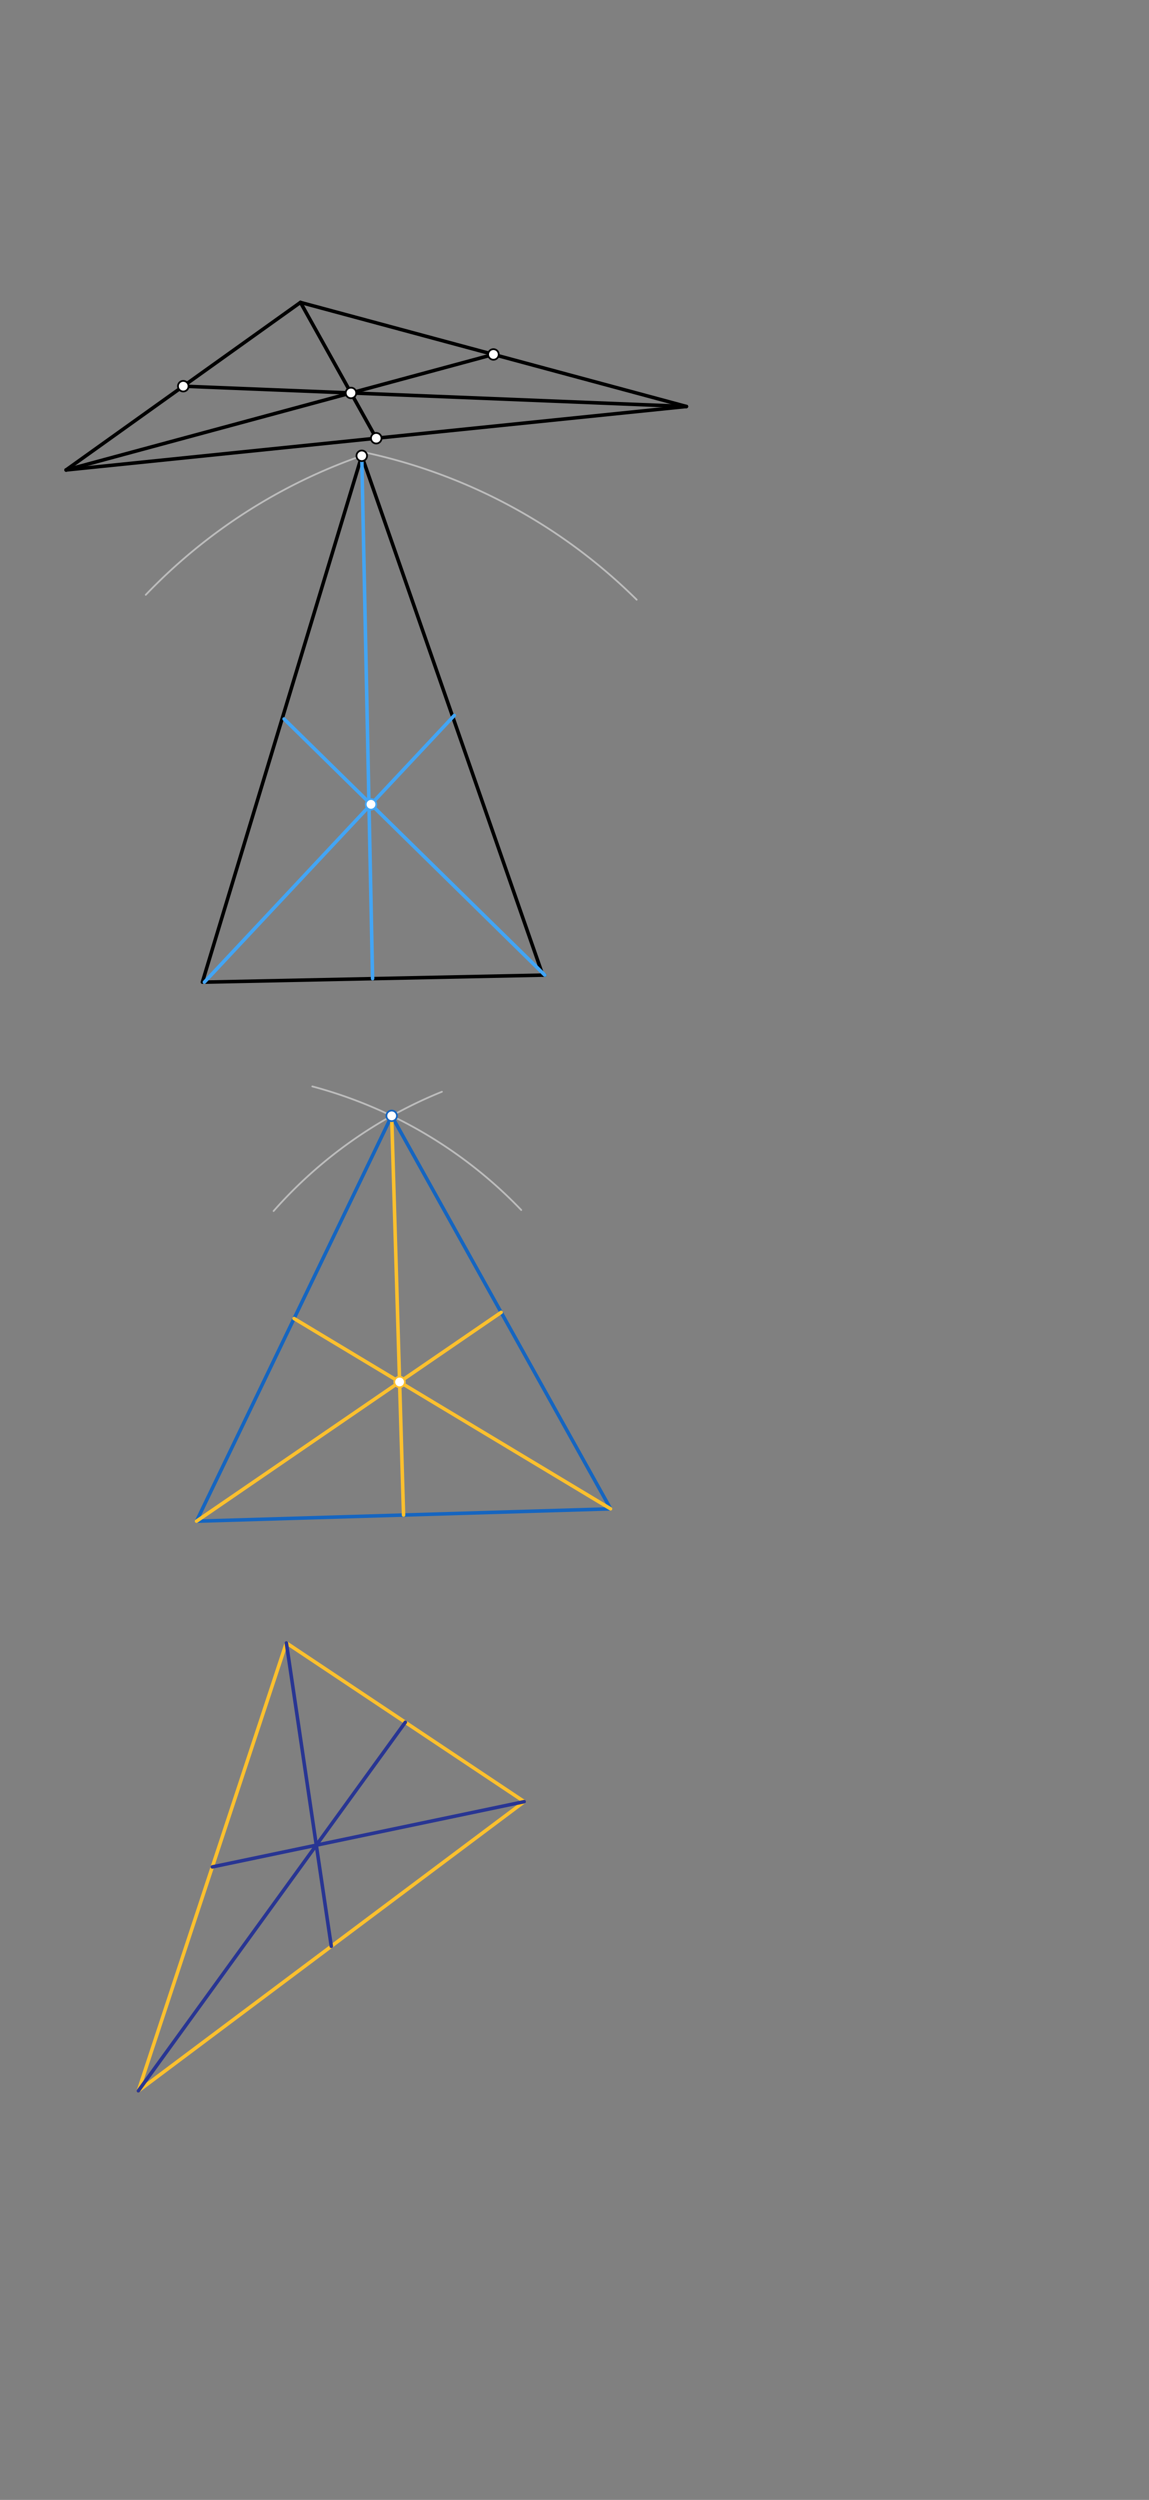 <svg xmlns="http://www.w3.org/2000/svg" class="svg--1it" height="100%" preserveAspectRatio="xMidYMid meet" viewBox="0 0 651.969 1417.323" width="100%"><rect x="0" y="0" width="651.969" height="1417.323" fill="#808080" stroke="none"/><defs><marker id="marker-arrow" markerHeight="16" markerUnits="userSpaceOnUse" markerWidth="24" orient="auto-start-reverse" refX="24" refY="4" viewBox="0 0 24 8"><path d="M 0 0 L 24 4 L 0 8 z" stroke="inherit"></path></marker></defs><g class="aux-layer--1FB"><g class="element--2qn"><path d="M 205.5 258.342 A 311.811 311.811 0 0 0 82.714 337.237" fill="none" stroke="#BDBDBD" stroke-dasharray="none" stroke-linecap="round" stroke-width="1"></path></g><g class="element--2qn"><path d="M 361.263 340.005 A 311.811 311.811 0 0 0 203.965 255.871" fill="none" stroke="#BDBDBD" stroke-dasharray="none" stroke-linecap="round" stroke-width="1"></path></g><g class="element--2qn"><path d="M 250.742 618.982 A 255.118 255.118 0 0 0 155.247 686.594" fill="none" stroke="#BDBDBD" stroke-dasharray="none" stroke-linecap="round" stroke-width="1"></path></g><g class="element--2qn"><path d="M 177.219 615.949 A 255.118 255.118 0 0 1 295.758 686.021" fill="none" stroke="#BDBDBD" stroke-dasharray="none" stroke-linecap="round" stroke-width="1"></path></g></g><g class="main-layer--3Vd"><g class="element--2qn"><line stroke="#000000" stroke-dasharray="none" stroke-linecap="round" stroke-width="2" x1="37.484" x2="389.484" y1="266.453" y2="230.453"></line></g><g class="element--2qn"><line stroke="#000000" stroke-dasharray="none" stroke-linecap="round" stroke-width="2" x1="37.484" x2="170.484" y1="266.453" y2="171.453"></line></g><g class="element--2qn"><line stroke="#000000" stroke-dasharray="none" stroke-linecap="round" stroke-width="2" x1="170.484" x2="389.484" y1="171.453" y2="230.453"></line></g><g class="element--2qn"><line stroke="#000000" stroke-dasharray="none" stroke-linecap="round" stroke-width="2" x1="170.484" x2="213.484" y1="171.453" y2="248.453"></line></g><g class="element--2qn"><line stroke="#000000" stroke-dasharray="none" stroke-linecap="round" stroke-width="2" x1="389.484" x2="103.984" y1="230.453" y2="218.953"></line></g><g class="element--2qn"><line stroke="#000000" stroke-dasharray="none" stroke-linecap="round" stroke-width="2" x1="37.484" x2="279.984" y1="266.453" y2="200.953"></line></g><g class="element--2qn"><line stroke="#000000" stroke-dasharray="none" stroke-linecap="round" stroke-width="2" x1="115.982" x2="309.125" y1="556.83" y2="552.83"></line></g><g class="element--2qn"><line stroke="#000000" stroke-dasharray="none" stroke-linecap="round" stroke-width="2" x1="205.272" x2="307.982" y1="258.421" y2="552.83"></line></g><g class="element--2qn"><line stroke="#000000" stroke-dasharray="none" stroke-linecap="round" stroke-width="2" x1="205.272" x2="114.839" y1="258.421" y2="556.83"></line></g><g class="element--2qn"><line stroke="#42A5F5" stroke-dasharray="none" stroke-linecap="round" stroke-width="2" x1="161.199" x2="309.125" y1="407.626" y2="552.83"></line></g><g class="element--2qn"><line stroke="#42A5F5" stroke-dasharray="none" stroke-linecap="round" stroke-width="2" x1="257.77" x2="115.982" y1="405.626" y2="556.83"></line></g><g class="element--2qn"><line stroke="#42A5F5" stroke-dasharray="none" stroke-linecap="round" stroke-width="2" x1="211.411" x2="205.272" y1="554.83" y2="258.421"></line></g><g class="element--2qn"><line stroke="#1565C0" stroke-dasharray="none" stroke-linecap="round" stroke-width="2" x1="111.484" x2="346.484" y1="862.453" y2="855.453"></line></g><g class="element--2qn"><line stroke="#1565C0" stroke-dasharray="none" stroke-linecap="round" stroke-width="2" x1="222.243" x2="111.484" y1="632.632" y2="862.453"></line></g><g class="element--2qn"><line stroke="#1565C0" stroke-dasharray="none" stroke-linecap="round" stroke-width="2" x1="222.243" x2="346.484" y1="632.632" y2="855.453"></line></g><g class="element--2qn"><line stroke="#FBC02D" stroke-dasharray="none" stroke-linecap="round" stroke-width="2" x1="166.864" x2="346.484" y1="747.543" y2="855.453"></line></g><g class="element--2qn"><line stroke="#FBC02D" stroke-dasharray="none" stroke-linecap="round" stroke-width="2" x1="284.364" x2="111.484" y1="744.043" y2="862.453"></line></g><g class="element--2qn"><line stroke="#FBC02D" stroke-dasharray="none" stroke-linecap="round" stroke-width="2" x1="228.984" x2="222.243" y1="858.953" y2="632.632"></line></g><g class="element--2qn"><line stroke="#FBC02D" stroke-dasharray="none" stroke-linecap="round" stroke-width="2" x1="78.484" x2="162.484" y1="1185.453" y2="931.453"></line></g><g class="element--2qn"><line stroke="#FBC02D" stroke-dasharray="none" stroke-linecap="round" stroke-width="2" x1="162.484" x2="297.484" y1="931.453" y2="1021.453"></line></g><g class="element--2qn"><line stroke="#FBC02D" stroke-dasharray="none" stroke-linecap="round" stroke-width="2" x1="297.484" x2="78.484" y1="1021.453" y2="1185.453"></line></g><g class="element--2qn"><line stroke="#283593" stroke-dasharray="none" stroke-linecap="round" stroke-width="2" x1="120.484" x2="297.484" y1="1058.453" y2="1021.453"></line></g><g class="element--2qn"><line stroke="#283593" stroke-dasharray="none" stroke-linecap="round" stroke-width="2" x1="187.984" x2="162.484" y1="1103.453" y2="931.453"></line></g><g class="element--2qn"><line stroke="#283593" stroke-dasharray="none" stroke-linecap="round" stroke-width="2" x1="229.984" x2="78.484" y1="976.453" y2="1185.453"></line></g><g class="element--2qn"><circle cx="213.484" cy="248.453" r="3" stroke="#000000" stroke-width="1" fill="#ffffff"></circle>}</g><g class="element--2qn"><circle cx="103.984" cy="218.953" r="3" stroke="#000000" stroke-width="1" fill="#ffffff"></circle>}</g><g class="element--2qn"><circle cx="279.984" cy="200.953" r="3" stroke="#000000" stroke-width="1" fill="#ffffff"></circle>}</g><g class="element--2qn"><circle cx="199.151" cy="222.786" r="3" stroke="#000000" stroke-width="1" fill="#ffffff"></circle>}</g><g class="element--2qn"><circle cx="205.272" cy="258.421" r="3" stroke="#000000" stroke-width="1" fill="#ffffff"></circle>}</g><g class="element--2qn"><circle cx="210.507" cy="456.027" r="3" stroke="#42A5F5" stroke-width="1" fill="#ffffff"></circle>}</g><g class="element--2qn"><circle cx="222.243" cy="632.632" r="3" stroke="#1565C0" stroke-width="1" fill="#ffffff"></circle>}</g><g class="element--2qn"><circle cx="226.737" cy="783.513" r="3" stroke="#FBC02D" stroke-width="1" fill="#ffffff"></circle>}</g></g><g class="snaps-layer--2PT"></g><g class="temp-layer--rAP"></g></svg>
